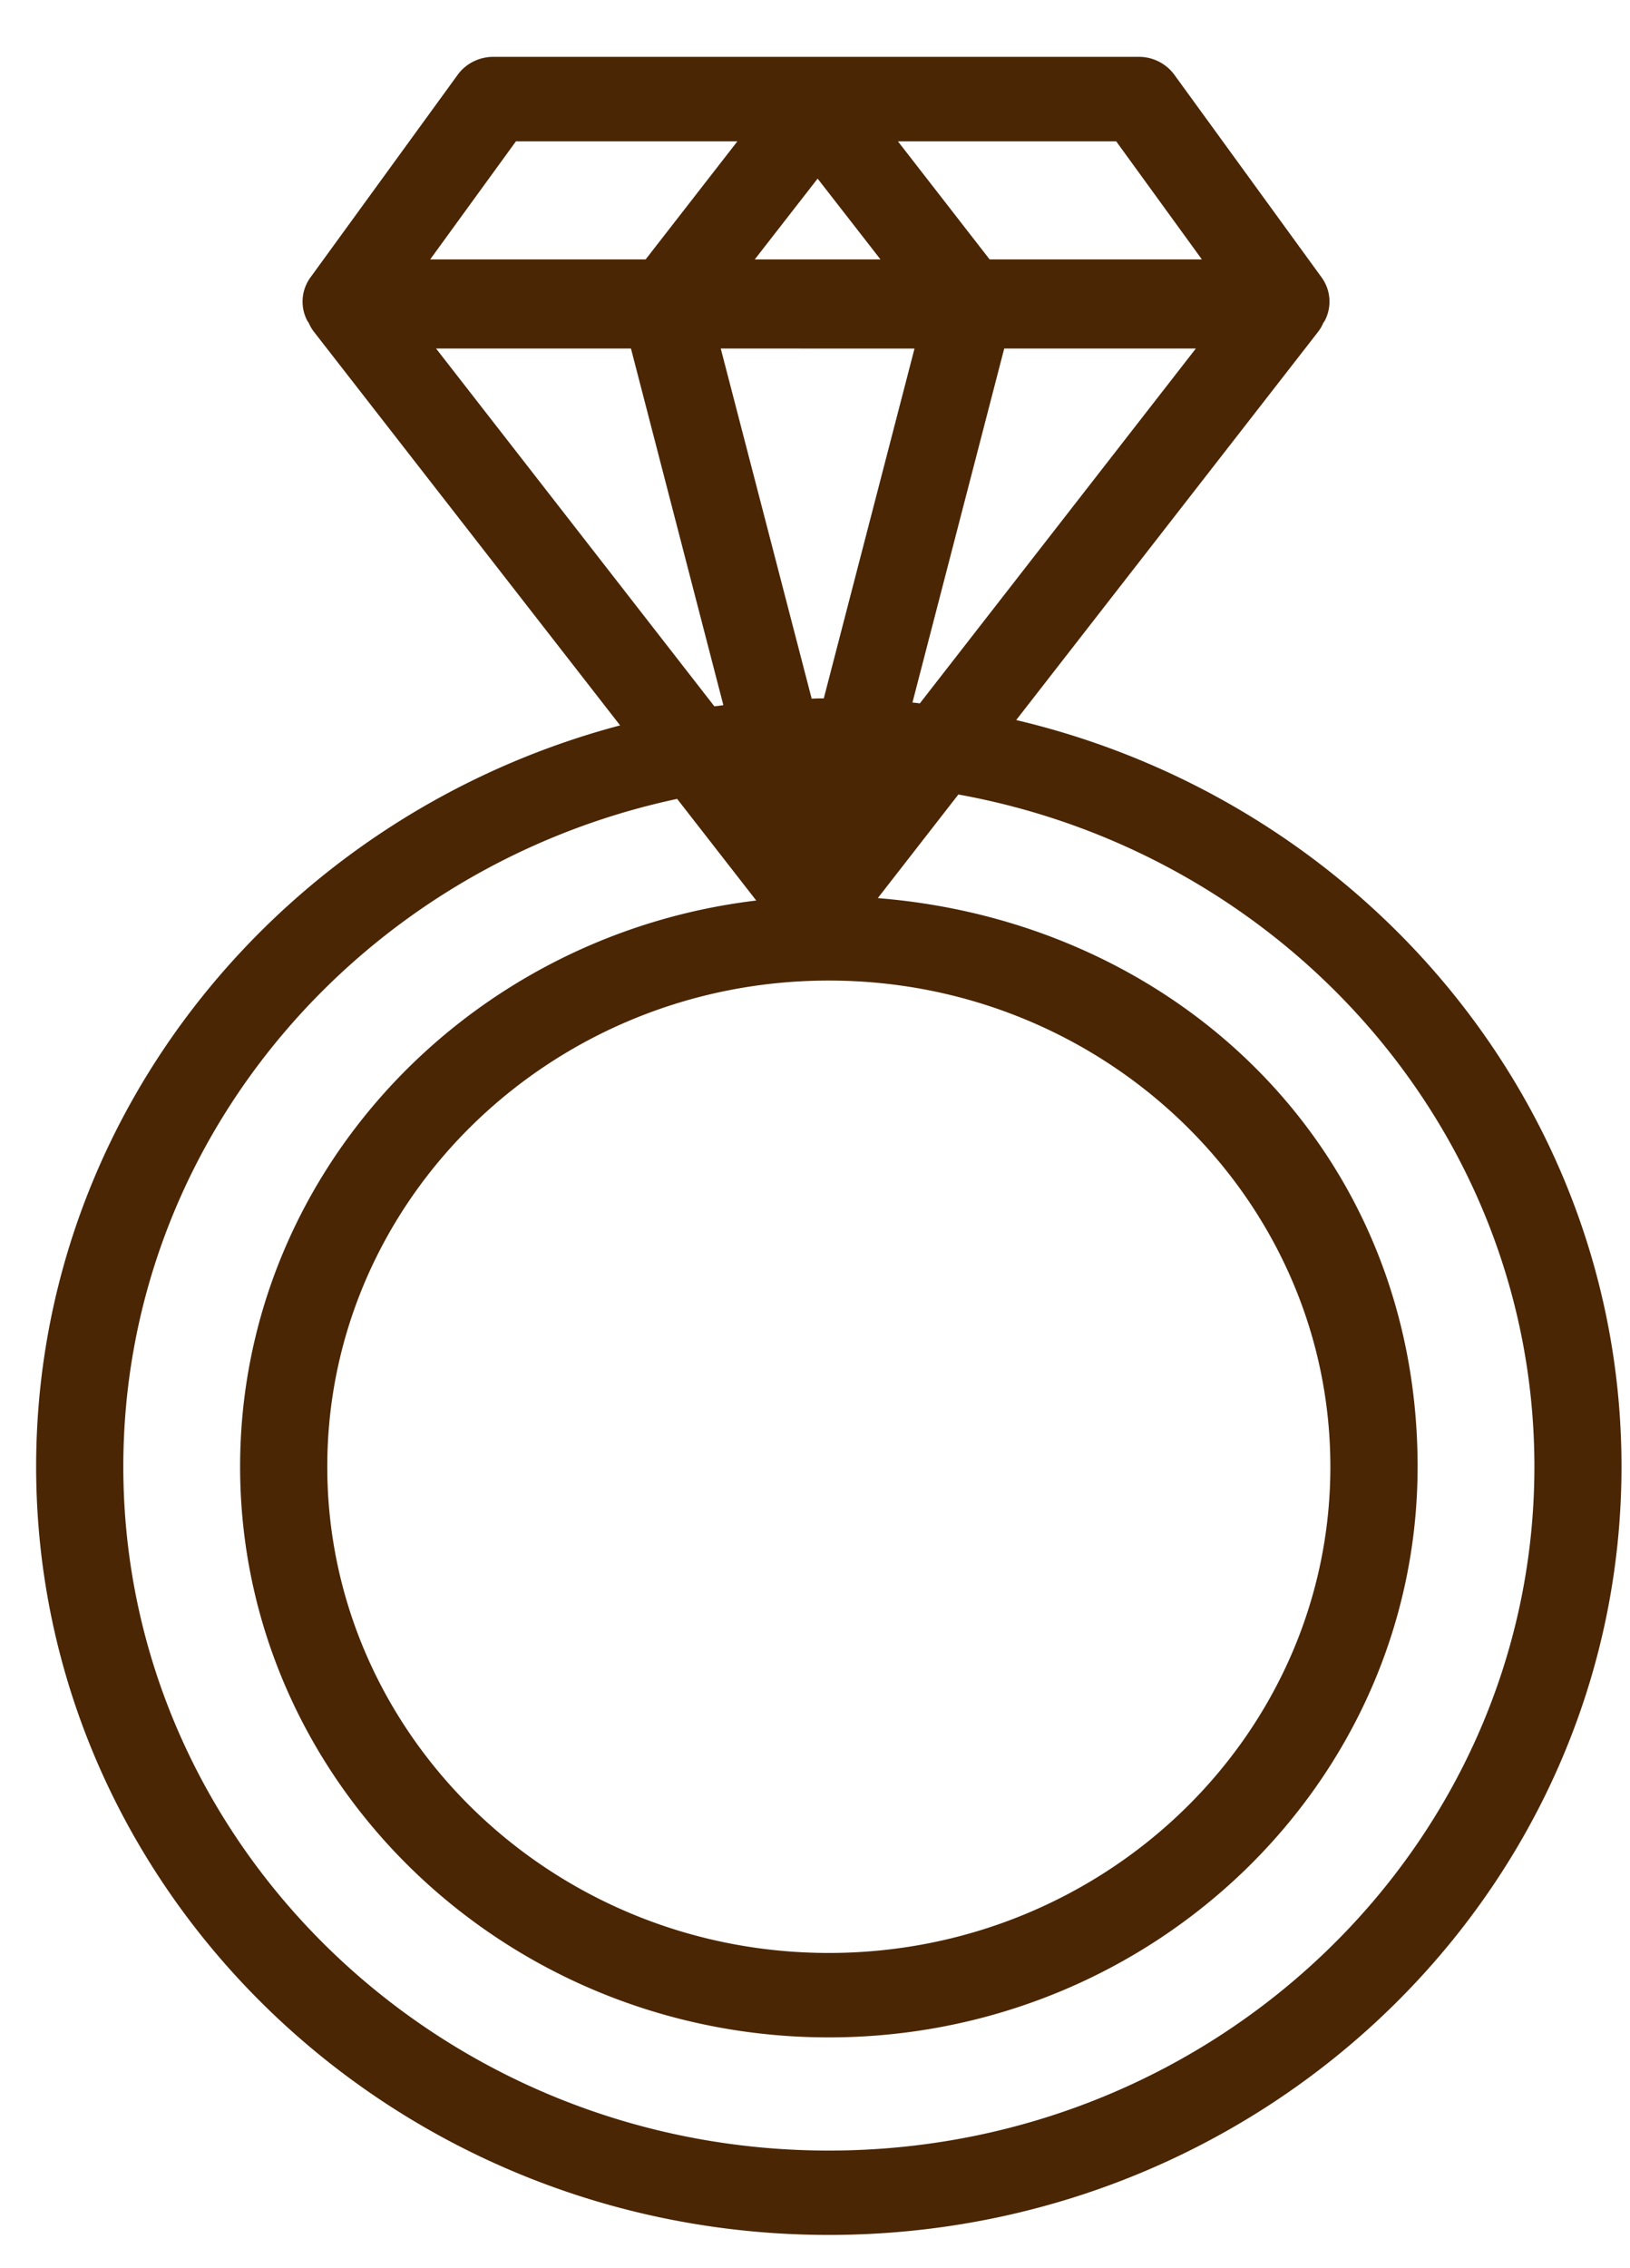 <svg xmlns="http://www.w3.org/2000/svg" width="23" height="32" fill="none" viewBox="0 0 23 32"><path fill="#4A2604" d="M14.338 10.16 18.6 4.68a.6.6 0 0 0 .074-.128q.008-.011.017-.023a.58.58 0 0 0-.044-.617L16.57 1.054a.62.62 0 0 0-.503-.252H6.962c-.2 0-.388.094-.503.252L4.382 3.912a.58.58 0 0 0-.044.617q.007.011.017.023.028.068.073.127l4.322 5.555C4.007 11.491.51 15.702.51 20.691c0 5.978 5.019 10.84 11.185 10.84s11.185-4.863 11.185-10.84c0-5.094-3.645-9.378-8.54-10.532zm-1.359-.236q-.052-.008-.104-.012l1.295-4.995h2.704zM10.65 3.66l.887-1.14.887 1.14zm2.254 1.258-1.28 4.935q-.086 0-.171.004L10.17 4.917zm-1.209 8.916c3.902 0 7.077 3.077 7.077 6.86 0 3.781-3.175 6.859-7.077 6.859s-7.077-3.078-7.077-6.86 3.175-6.859 7.077-6.859M16.959 3.66h-2.995L12.67 1.994h3.08zM7.28 1.994h3.125L9.11 3.66H6.07zM6.153 4.917h2.75l1.304 5.032-.127.016zm5.541 25.424c-5.489 0-9.954-4.329-9.954-9.649 0-4.608 3.35-8.47 7.815-9.421l1.116 1.434c-4.1.49-7.283 3.885-7.283 7.987 0 4.44 3.726 8.052 8.307 8.052s8.308-3.611 8.308-8.052-3.358-7.68-7.617-8.021l1.137-1.462c4.62.835 8.128 4.769 8.128 9.483 0 5.32-4.465 9.649-9.956 9.649z"/></svg>